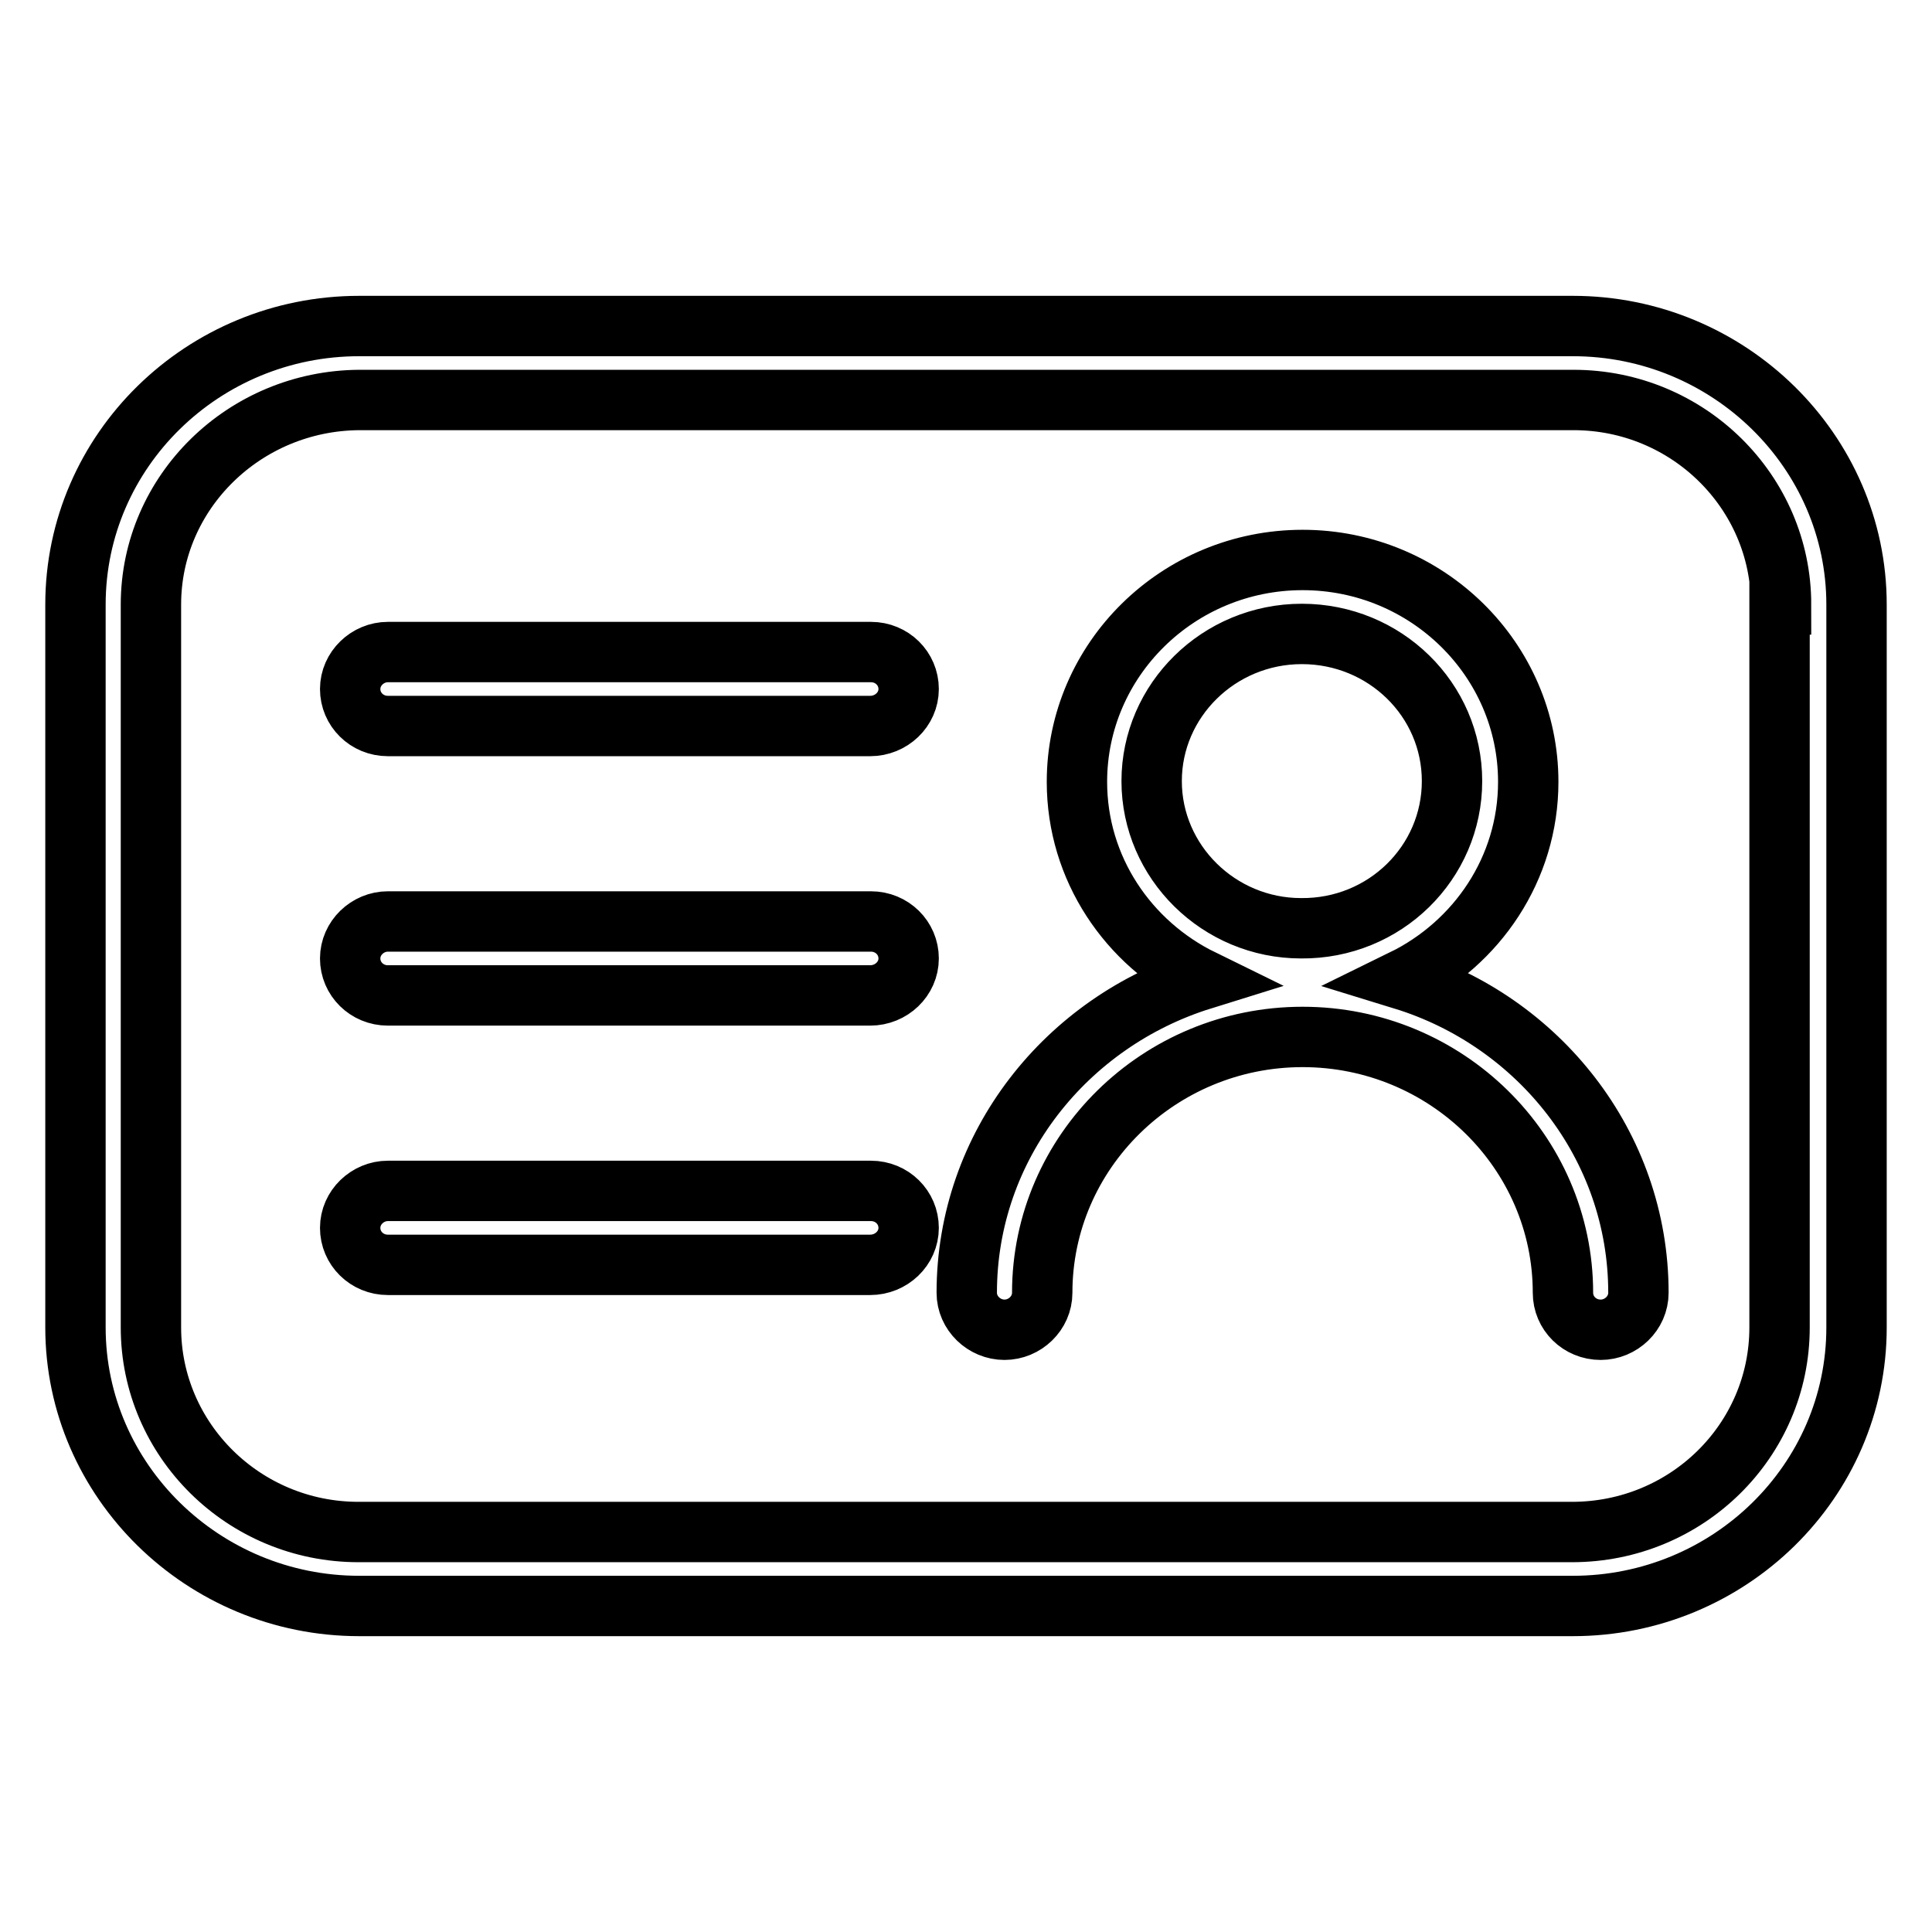 <?xml version="1.0" encoding="utf-8"?>
<!-- Svg Vector Icons : http://www.onlinewebfonts.com/icon -->
<!DOCTYPE svg PUBLIC "-//W3C//DTD SVG 1.1//EN" "http://www.w3.org/Graphics/SVG/1.1/DTD/svg11.dtd">
<svg version="1.1" xmlns="http://www.w3.org/2000/svg" xmlns:xlink="http://www.w3.org/1999/xlink" x="0px" y="0px" viewBox="0 0 256 256" enable-background="new 0 0 256 256" xml:space="preserve">
<g> <path stroke-width="8" fill-opacity="0" stroke="#000000"  d="M208.4,212.8H47.6c-20.7,0-37.6-16.6-37.6-36.9V80.1c0-20.4,16.9-36.9,37.6-36.9h160.8 c20.7,0,37.6,16.6,37.6,36.9v95.8C246,196.3,229.1,212.8,208.4,212.8L208.4,212.8z M236,80.1c0-14.9-12.3-27.1-27.5-27.1H47.6 C32.4,53.1,20,65.2,20,80.1v95.8c0,14.9,12.3,27.1,27.5,27.1h160.8c15.2,0,27.5-12.1,27.5-27.1V80.1L236,80.1z M115.3,96.2H51.4 c-2.8,0-5-2.2-5-4.9c0-2.7,2.3-4.9,5-4.9h64c2.8,0,5,2.2,5,4.9C120.4,94,118.1,96.2,115.3,96.2L115.3,96.2z M115.3,131.9H51.4 c-2.8,0-5-2.2-5-4.9c0-2.7,2.3-4.9,5-4.9h64c2.8,0,5,2.2,5,4.9C120.4,129.7,118.1,131.9,115.3,131.9L115.3,131.9z M115.3,167.6 H51.4c-2.8,0-5-2.2-5-4.9c0-2.7,2.3-4.9,5-4.9h64c2.8,0,5,2.2,5,4.9C120.4,165.4,118.1,167.6,115.3,167.6L115.3,167.6z  M217.1,171.3c0,2.7-2.3,4.9-5,4.9c-2.8,0-5-2.2-5-4.9c0-18.7-15.5-33.9-34.5-33.9c-19,0-34.5,15.2-34.5,33.9c0,2.7-2.3,4.9-5,4.9 s-5-2.2-5-4.9c0-19.5,13.2-35.9,31.2-41.5c-9.8-4.8-16.6-14.7-16.6-26.2c0-16.2,13.4-29.4,29.9-29.4c16.5,0,29.9,13.2,29.9,29.4 c0,11.5-6.8,21.4-16.6,26.2C203.8,135.3,217.1,151.7,217.1,171.3L217.1,171.3z M192.4,103.5c0-10.8-8.9-19.5-19.9-19.5 c-11,0-19.9,8.8-19.9,19.5c0,10.7,8.9,19.5,19.8,19.5C183.5,123.1,192.4,114.3,192.4,103.5L192.4,103.5z"/></g>
</svg>